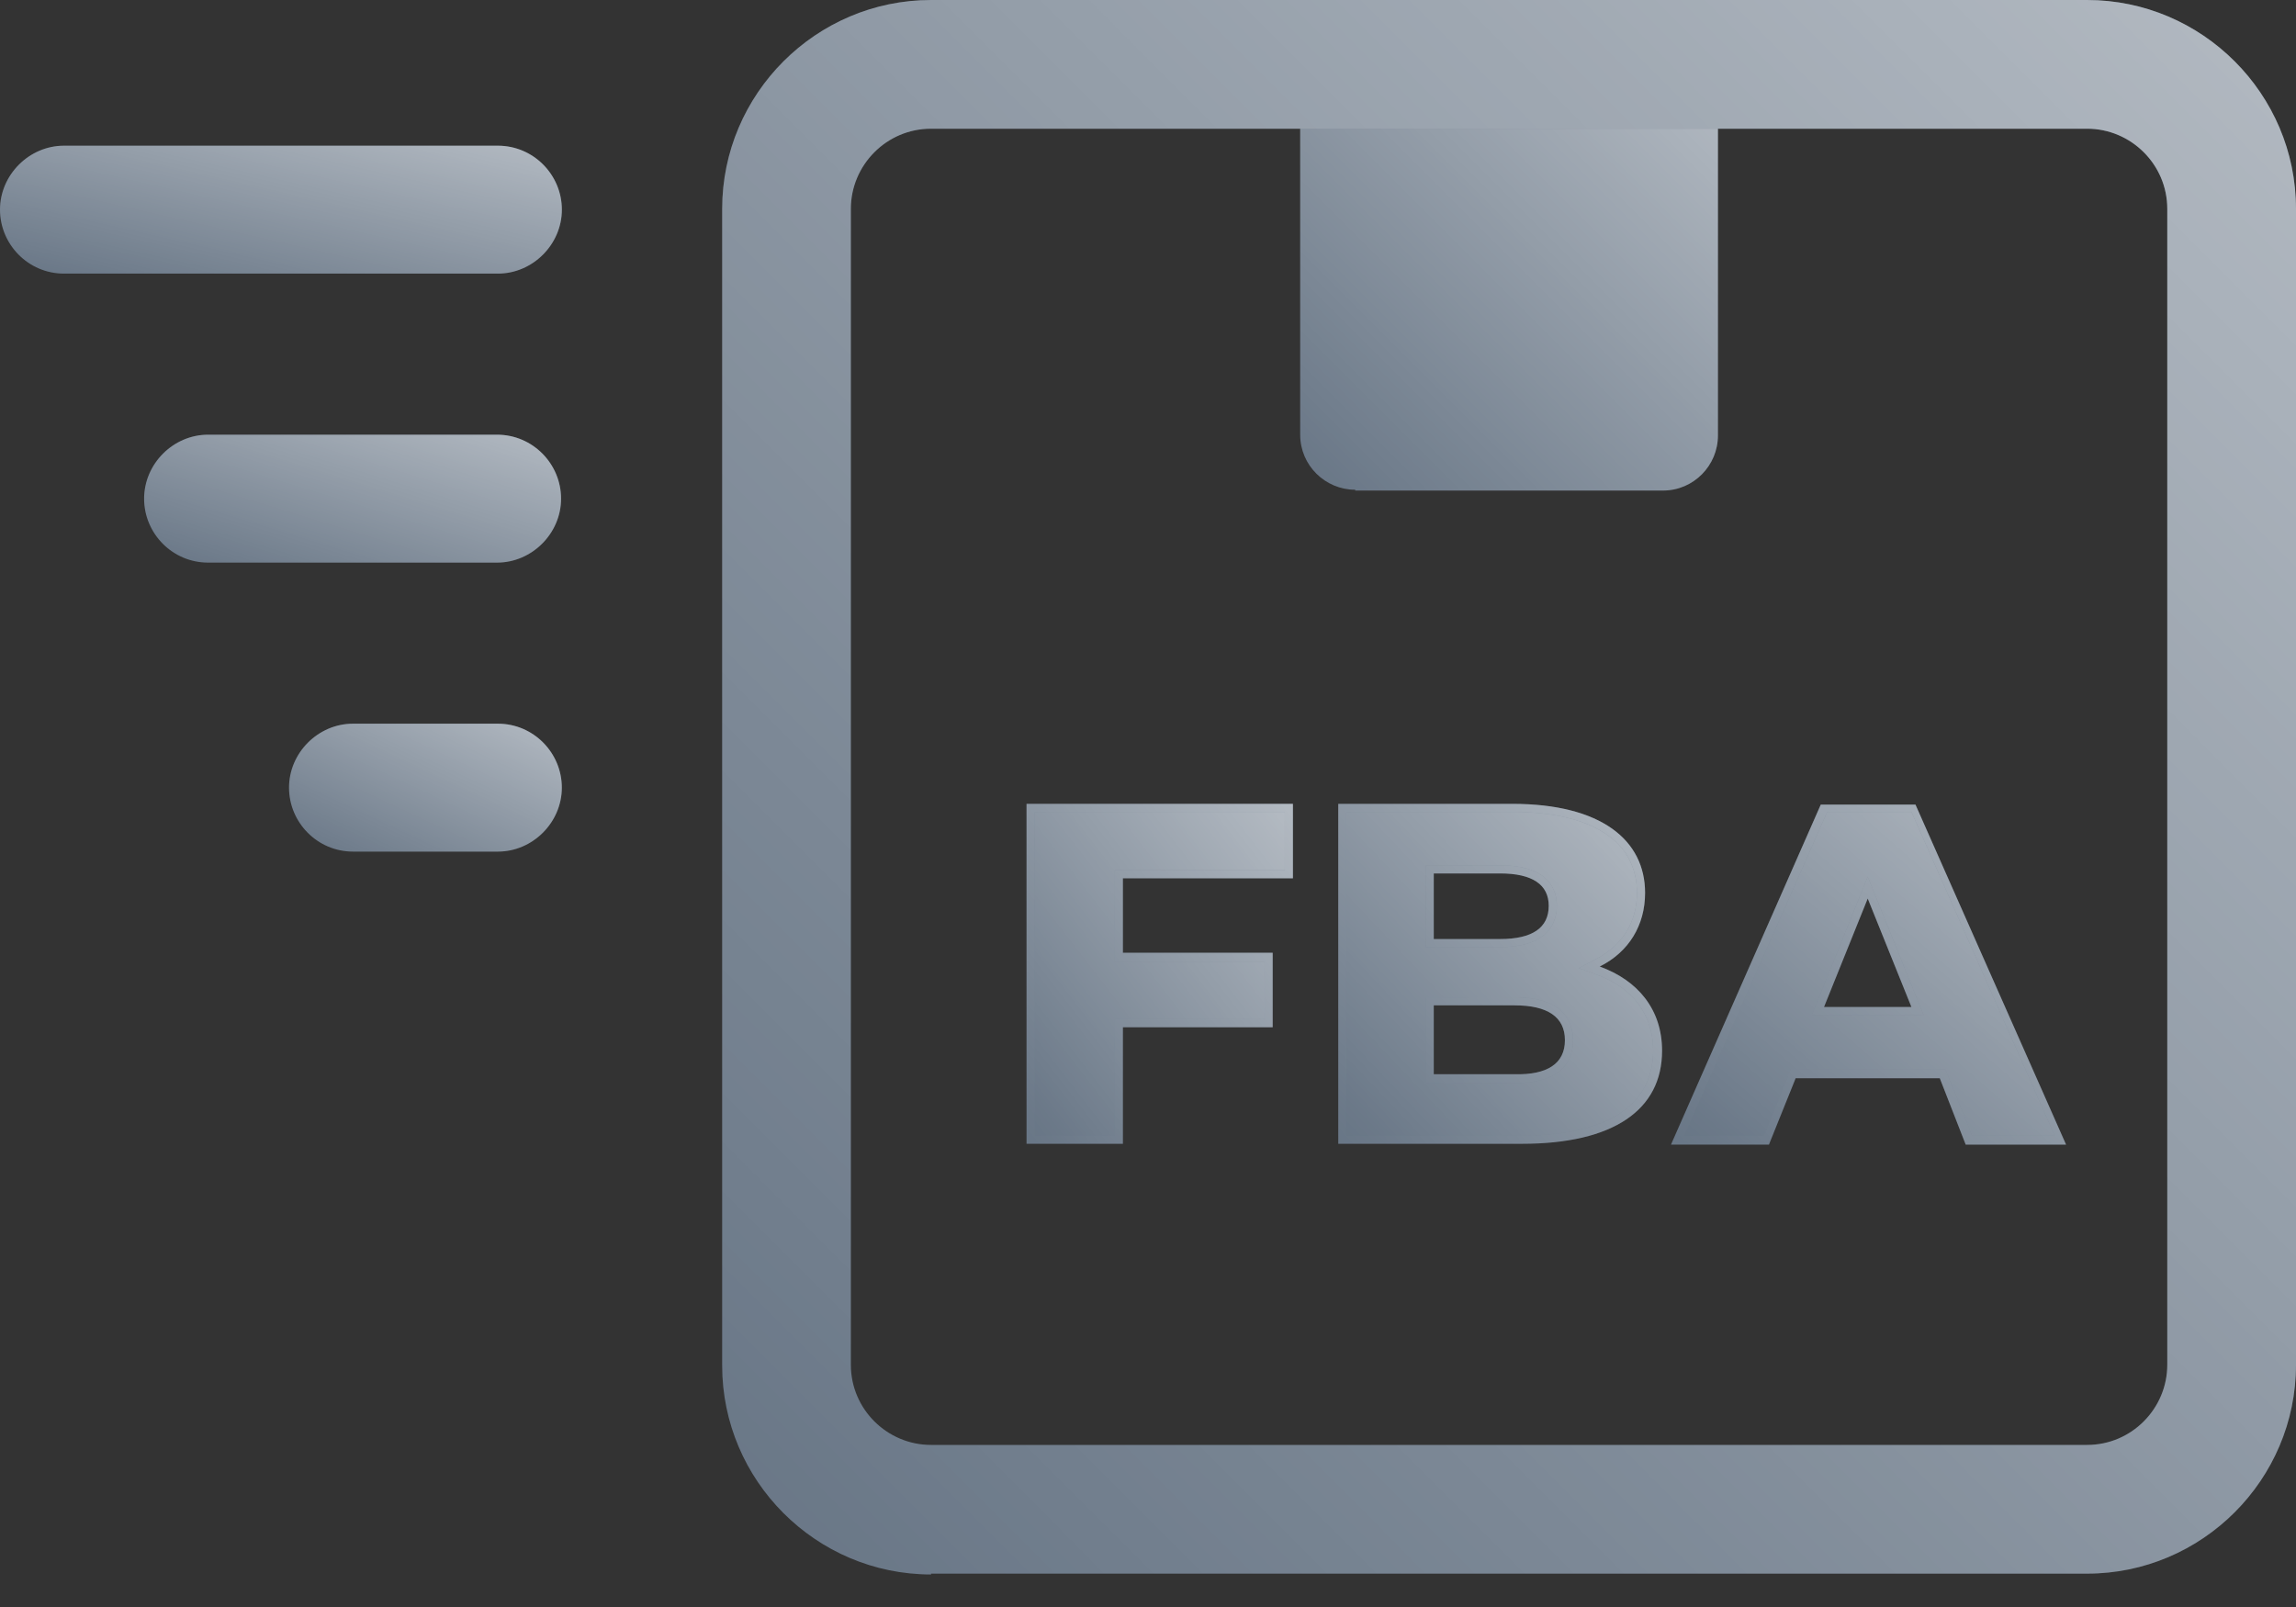 <svg width="60" height="42" viewBox="0 0 60 42" fill="none" xmlns="http://www.w3.org/2000/svg">
<rect x="0" y="0" width="60" height="42" fill="#333333" stroke="none"/>
<path d="M35.416 12.8C34.633 12.8 33.977 12.165 33.977 11.361V1.904H44.894V11.382C44.894 12.165 44.26 12.821 43.456 12.821H35.416V12.8Z" fill="#677585"/>
<path d="M35.416 12.8C34.633 12.8 33.977 12.165 33.977 11.361V1.904H44.894V11.382C44.894 12.165 44.26 12.821 43.456 12.821H35.416V12.8Z" fill="url(#paint0_linear)" style="mix-blend-mode:overlay"/>
<path d="M24.33 41.15C21.326 41.15 18.872 38.695 18.872 35.691V5.458C18.872 2.454 21.326 0 24.33 0H54.541C57.546 0 60 2.454 60 5.458V35.67C60 38.674 57.546 41.128 54.541 41.128H24.33V41.15ZM24.33 3.364C23.166 3.364 22.235 4.316 22.235 5.458V35.67C22.235 36.834 23.188 37.764 24.33 37.764H54.541C55.705 37.764 56.636 36.812 56.636 35.67V5.458C56.636 4.295 55.684 3.364 54.541 3.364H24.33Z" fill="#677585"/>
<path d="M24.33 41.15C21.326 41.15 18.872 38.695 18.872 35.691V5.458C18.872 2.454 21.326 0 24.33 0H54.541C57.546 0 60 2.454 60 5.458V35.67C60 38.674 57.546 41.128 54.541 41.128H24.33V41.15ZM24.33 3.364C23.166 3.364 22.235 4.316 22.235 5.458V35.67C22.235 36.834 23.188 37.764 24.33 37.764H54.541C55.705 37.764 56.636 36.812 56.636 35.67V5.458C56.636 4.295 55.684 3.364 54.541 3.364H24.33Z" fill="url(#paint1_linear)" style="mix-blend-mode:overlay"/>
<path d="M9.224 22.257C8.293 22.257 7.553 21.495 7.553 20.585C7.553 19.676 8.314 18.914 9.224 18.914H13.011C13.942 18.914 14.682 19.676 14.682 20.585C14.682 21.495 13.921 22.257 13.011 22.257H9.224Z" fill="#677585"/>
<path d="M9.224 22.257C8.293 22.257 7.553 21.495 7.553 20.585C7.553 19.676 8.314 18.914 9.224 18.914H13.011C13.942 18.914 14.682 19.676 14.682 20.585C14.682 21.495 13.921 22.257 13.011 22.257H9.224Z" fill="url(#paint2_linear)" style="mix-blend-mode:overlay"/>
<path d="M5.437 14.704C4.506 14.704 3.766 13.942 3.766 13.033C3.766 12.123 4.527 11.361 5.437 11.361H12.99C13.921 11.361 14.662 12.123 14.662 13.033C14.662 13.942 13.9 14.704 12.99 14.704H5.437Z" fill="#677585"/>
<path d="M5.437 14.704C4.506 14.704 3.766 13.942 3.766 13.033C3.766 12.123 4.527 11.361 5.437 11.361H12.99C13.921 11.361 14.662 12.123 14.662 13.033C14.662 13.942 13.9 14.704 12.99 14.704H5.437Z" fill="url(#paint3_linear)" style="mix-blend-mode:overlay"/>
<path d="M1.671 7.151C0.74 7.151 0 6.389 0 5.479C0 4.57 0.762 3.808 1.671 3.808H13.011C13.942 3.808 14.683 4.57 14.683 5.479C14.683 6.389 13.921 7.151 13.011 7.151H1.671Z" fill="#677585"/>
<path d="M1.671 7.151C0.74 7.151 0 6.389 0 5.479C0 4.57 0.762 3.808 1.671 3.808H13.011C13.942 3.808 14.683 4.57 14.683 5.479C14.683 6.389 13.921 7.151 13.011 7.151H1.671Z" fill="url(#paint4_linear)" style="mix-blend-mode:overlay"/>
<path d="M29.344 22.955V24.901H33.258V26.848H29.344V29.894H26.826V21.009H33.787V22.955H29.344Z" fill="#677585"/>
<path d="M29.344 22.955V24.901H33.258V26.848H29.344V29.894H26.826V21.009H33.787V22.955H29.344Z" fill="url(#paint5_linear)" style="mix-blend-mode:overlay"/>
<path d="M27.038 29.683V21.22H33.575V22.743H29.133V25.134H33.047V26.636H29.133V29.683H27.038Z" fill="#677585"/>
<path d="M27.038 29.683V21.22H33.575V22.743H29.133V25.134H33.047V26.636H29.133V29.683H27.038Z" fill="url(#paint6_linear)" style="mix-blend-mode:overlay"/>
<path d="M43.434 27.461C43.434 29.006 42.165 29.894 39.774 29.894H34.972V21.009H39.52C41.848 21.009 42.99 21.961 42.99 23.336C42.99 24.182 42.567 24.88 41.805 25.261C42.8 25.621 43.434 26.382 43.434 27.461ZM37.468 22.828V24.542H39.203C40.049 24.542 40.472 24.245 40.472 23.674C40.472 23.124 40.049 22.828 39.203 22.828H37.468ZM40.895 27.186C40.895 26.573 40.43 26.276 39.584 26.276H37.468V28.075H39.584C40.43 28.096 40.895 27.8 40.895 27.186Z" fill="#677585"/>
<path d="M43.434 27.461C43.434 29.006 42.165 29.894 39.774 29.894H34.972V21.009H39.52C41.848 21.009 42.99 21.961 42.99 23.336C42.99 24.182 42.567 24.88 41.805 25.261C42.8 25.621 43.434 26.382 43.434 27.461ZM37.468 22.828V24.542H39.203C40.049 24.542 40.472 24.245 40.472 23.674C40.472 23.124 40.049 22.828 39.203 22.828H37.468ZM40.895 27.186C40.895 26.573 40.43 26.276 39.584 26.276H37.468V28.075H39.584C40.43 28.096 40.895 27.8 40.895 27.186Z" fill="url(#paint7_linear)" style="mix-blend-mode:overlay"/>
<path d="M35.183 29.683V21.22H39.52C41.593 21.22 42.778 21.982 42.778 23.336C42.778 24.097 42.398 24.711 41.699 25.07L41.255 25.303L41.721 25.472C42.672 25.811 43.201 26.53 43.201 27.461C43.201 28.9 41.974 29.683 39.753 29.683H35.183ZM37.256 28.307H39.584C40.853 28.307 41.107 27.694 41.107 27.186C41.107 26.678 40.832 26.065 39.584 26.065H37.256V28.307ZM37.256 24.753H39.203C40.493 24.753 40.684 24.076 40.684 23.674C40.684 23.272 40.493 22.616 39.203 22.616H37.256V24.753Z" fill="#677585"/>
<path d="M35.183 29.683V21.22H39.52C41.593 21.22 42.778 21.982 42.778 23.336C42.778 24.097 42.398 24.711 41.699 25.07L41.255 25.303L41.721 25.472C42.672 25.811 43.201 26.53 43.201 27.461C43.201 28.9 41.974 29.683 39.753 29.683H35.183ZM37.256 28.307H39.584C40.853 28.307 41.107 27.694 41.107 27.186C41.107 26.678 40.832 26.065 39.584 26.065H37.256V28.307ZM37.256 24.753H39.203C40.493 24.753 40.684 24.076 40.684 23.674C40.684 23.272 40.493 22.616 39.203 22.616H37.256V24.753Z" fill="url(#paint8_linear)" style="mix-blend-mode:overlay"/>
<path d="M50.691 28.18H46.925L46.227 29.915H43.667L47.581 21.029H50.056L53.991 29.915H51.368L50.691 28.18ZM49.95 26.319L48.808 23.484L47.666 26.319H49.95Z" fill="#677585"/>
<path d="M50.691 28.18H46.925L46.227 29.915H43.667L47.581 21.029H50.056L53.991 29.915H51.368L50.691 28.18ZM49.95 26.319L48.808 23.484L47.666 26.319H49.95Z" fill="url(#paint9_linear)" style="mix-blend-mode:overlay"/>
<path d="M51.537 29.683L50.839 27.948H46.798L46.1 29.683H44.006L47.75 21.22H49.951L53.695 29.683H51.537ZM47.348 26.53H50.268L48.808 22.913L47.348 26.53Z" fill="#677585"/>
<path d="M51.537 29.683L50.839 27.948H46.798L46.1 29.683H44.006L47.75 21.22H49.951L53.695 29.683H51.537ZM47.348 26.53H50.268L48.808 22.913L47.348 26.53Z" fill="url(#paint10_linear)" style="mix-blend-mode:overlay"/>
<defs>
<linearGradient id="paint0_linear" x1="39.436" y1="18.279" x2="50.353" y2="7.362" gradientUnits="userSpaceOnUse">
<stop stop-color="white" stop-opacity="0.01"/>
<stop offset="0.056" stop-color="white" stop-opacity="0.028"/>
<stop offset="0.655" stop-color="white" stop-opacity="0.327"/>
<stop offset="0.91" stop-color="white" stop-opacity="0.455"/>
<stop offset="0.957" stop-color="white" stop-opacity="0.478"/>
<stop offset="1" stop-color="white" stop-opacity="0.5"/>
</linearGradient>
<linearGradient id="paint1_linear" x1="39.436" y1="61.724" x2="80.585" y2="20.596" gradientUnits="userSpaceOnUse">
<stop stop-color="white" stop-opacity="0.01"/>
<stop offset="0.056" stop-color="white" stop-opacity="0.028"/>
<stop offset="0.655" stop-color="white" stop-opacity="0.327"/>
<stop offset="0.91" stop-color="white" stop-opacity="0.455"/>
<stop offset="0.957" stop-color="white" stop-opacity="0.478"/>
<stop offset="1" stop-color="white" stop-opacity="0.5"/>
</linearGradient>
<linearGradient id="paint2_linear" x1="11.118" y1="23.928" x2="13.687" y2="18.447" gradientUnits="userSpaceOnUse">
<stop stop-color="white" stop-opacity="0.01"/>
<stop offset="0.056" stop-color="white" stop-opacity="0.028"/>
<stop offset="0.655" stop-color="white" stop-opacity="0.327"/>
<stop offset="0.91" stop-color="white" stop-opacity="0.455"/>
<stop offset="0.957" stop-color="white" stop-opacity="0.478"/>
<stop offset="1" stop-color="white" stop-opacity="0.5"/>
</linearGradient>
<linearGradient id="paint3_linear" x1="9.214" y1="16.375" x2="11.088" y2="10.265" gradientUnits="userSpaceOnUse">
<stop stop-color="white" stop-opacity="0.01"/>
<stop offset="0.056" stop-color="white" stop-opacity="0.028"/>
<stop offset="0.655" stop-color="white" stop-opacity="0.327"/>
<stop offset="0.91" stop-color="white" stop-opacity="0.455"/>
<stop offset="0.957" stop-color="white" stop-opacity="0.478"/>
<stop offset="1" stop-color="white" stop-opacity="0.5"/>
</linearGradient>
<linearGradient id="paint4_linear" x1="7.341" y1="8.822" x2="8.788" y2="2.466" gradientUnits="userSpaceOnUse">
<stop stop-color="white" stop-opacity="0.01"/>
<stop offset="0.056" stop-color="white" stop-opacity="0.028"/>
<stop offset="0.655" stop-color="white" stop-opacity="0.327"/>
<stop offset="0.91" stop-color="white" stop-opacity="0.455"/>
<stop offset="0.957" stop-color="white" stop-opacity="0.478"/>
<stop offset="1" stop-color="white" stop-opacity="0.5"/>
</linearGradient>
<linearGradient id="paint5_linear" x1="30.307" y1="34.337" x2="38.934" y2="27.579" gradientUnits="userSpaceOnUse">
<stop stop-color="white" stop-opacity="0.01"/>
<stop offset="0.056" stop-color="white" stop-opacity="0.028"/>
<stop offset="0.655" stop-color="white" stop-opacity="0.327"/>
<stop offset="0.91" stop-color="white" stop-opacity="0.455"/>
<stop offset="0.957" stop-color="white" stop-opacity="0.478"/>
<stop offset="1" stop-color="white" stop-opacity="0.5"/>
</linearGradient>
<linearGradient id="paint6_linear" x1="30.307" y1="33.914" x2="38.495" y2="27.588" gradientUnits="userSpaceOnUse">
<stop stop-color="white" stop-opacity="0.01"/>
<stop offset="0.056" stop-color="white" stop-opacity="0.028"/>
<stop offset="0.655" stop-color="white" stop-opacity="0.327"/>
<stop offset="0.91" stop-color="white" stop-opacity="0.455"/>
<stop offset="0.957" stop-color="white" stop-opacity="0.478"/>
<stop offset="1" stop-color="white" stop-opacity="0.5"/>
</linearGradient>
<linearGradient id="paint7_linear" x1="39.203" y1="34.337" x2="48.078" y2="25.885" gradientUnits="userSpaceOnUse">
<stop stop-color="white" stop-opacity="0.01"/>
<stop offset="0.056" stop-color="white" stop-opacity="0.028"/>
<stop offset="0.655" stop-color="white" stop-opacity="0.327"/>
<stop offset="0.91" stop-color="white" stop-opacity="0.455"/>
<stop offset="0.957" stop-color="white" stop-opacity="0.478"/>
<stop offset="1" stop-color="white" stop-opacity="0.5"/>
</linearGradient>
<linearGradient id="paint8_linear" x1="39.192" y1="33.914" x2="47.643" y2="25.907" gradientUnits="userSpaceOnUse">
<stop stop-color="white" stop-opacity="0.01"/>
<stop offset="0.056" stop-color="white" stop-opacity="0.028"/>
<stop offset="0.655" stop-color="white" stop-opacity="0.327"/>
<stop offset="0.91" stop-color="white" stop-opacity="0.455"/>
<stop offset="0.957" stop-color="white" stop-opacity="0.478"/>
<stop offset="1" stop-color="white" stop-opacity="0.5"/>
</linearGradient>
<linearGradient id="paint9_linear" x1="48.829" y1="34.358" x2="57.616" y2="24.149" gradientUnits="userSpaceOnUse">
<stop stop-color="white" stop-opacity="0.01"/>
<stop offset="0.056" stop-color="white" stop-opacity="0.028"/>
<stop offset="0.655" stop-color="white" stop-opacity="0.327"/>
<stop offset="0.91" stop-color="white" stop-opacity="0.455"/>
<stop offset="0.957" stop-color="white" stop-opacity="0.478"/>
<stop offset="1" stop-color="white" stop-opacity="0.5"/>
</linearGradient>
<linearGradient id="paint10_linear" x1="48.85" y1="33.914" x2="57.236" y2="24.312" gradientUnits="userSpaceOnUse">
<stop stop-color="white" stop-opacity="0.01"/>
<stop offset="0.056" stop-color="white" stop-opacity="0.028"/>
<stop offset="0.655" stop-color="white" stop-opacity="0.327"/>
<stop offset="0.91" stop-color="white" stop-opacity="0.455"/>
<stop offset="0.957" stop-color="white" stop-opacity="0.478"/>
<stop offset="1" stop-color="white" stop-opacity="0.5"/>
</linearGradient>
</defs>
</svg>
